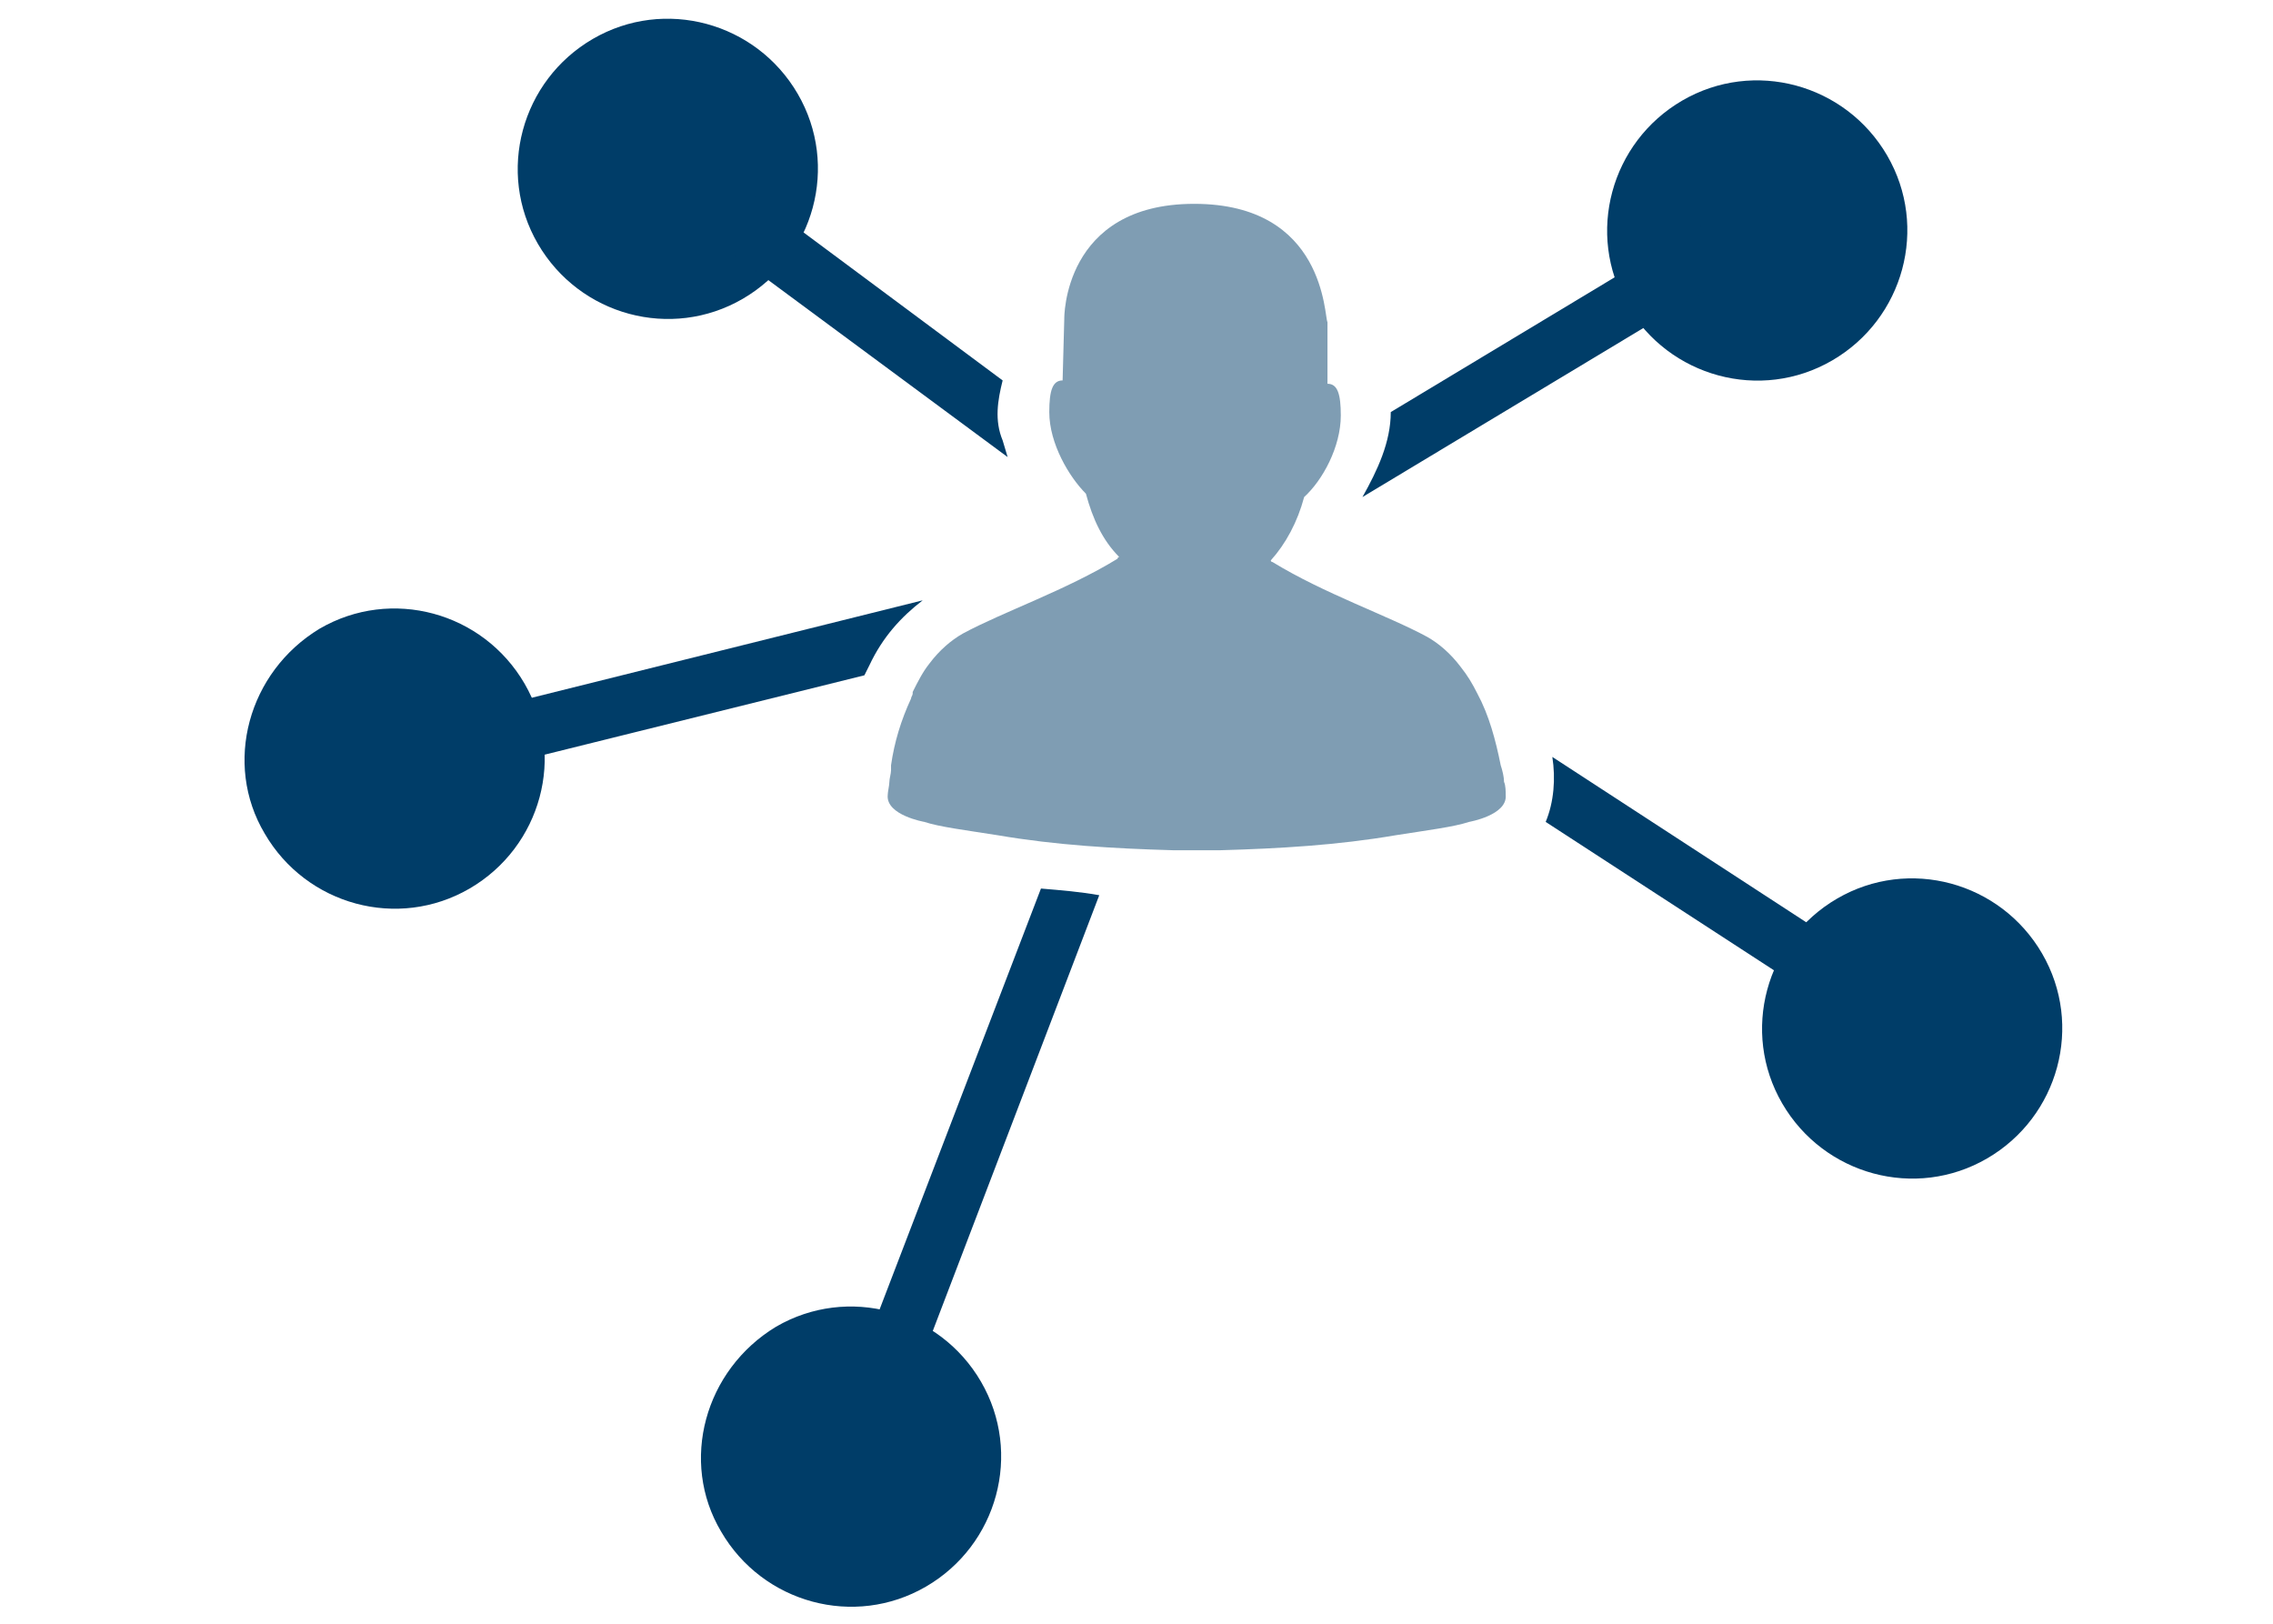 <?xml version="1.0" encoding="utf-8"?>
<!-- Generator: Adobe Illustrator 25.3.1, SVG Export Plug-In . SVG Version: 6.00 Build 0)  -->
<svg version="1.1" id="Layer_1" xmlns="http://www.w3.org/2000/svg" xmlns:xlink="http://www.w3.org/1999/xlink" x="0px" y="0px"
	 viewBox="0 0 70 50" style="enable-background:new 0 0 70 50;" xml:space="preserve">
<style type="text/css">
	.st0{opacity:0.5;}
	.st1{fill:#003D68;}
	.st2{opacity:0.7;}
	.st3{opacity:0.5;fill:#003D68;enable-background:new    ;}
	.st4{opacity:0.4;fill:#003D68;enable-background:new    ;}
	.st5{opacity:0.6;fill:#003D68;enable-background:new    ;}
	.st6{opacity:0.8;fill:#003D68;enable-background:new    ;}
	.st7{opacity:0.5;fill:#003D68;}
</style>
<g id="g676" transform="matrix(0.513,0,0,0.513,439.891,89.942)">
	<g id="g7290" transform="translate(-6573.697,-4484.29)">
		<path id="path7211" class="st1" d="M5751.8,4311.3c4.3-2.5,9.8-1,12.3,3.3c2.5,4.3,1,9.8-3.3,12.3c0,0,0,0,0,0
			c-4.3,2.5-9.8,1-12.3-3.3C5746,4319.3,5747.5,4313.8,5751.8,4311.3C5751.8,4311.3,5751.8,4311.3,5751.8,4311.3z"/>
		<path id="path7213" class="st1" d="M5817.2,4315c4.3-2.5,9.8-1,12.3,3.3s1,9.8-3.3,12.3c0,0,0,0,0,0c-4.3,2.5-9.8,1-12.3-3.3
			C5811.4,4323,5812.9,4317.5,5817.2,4315C5817.2,4315,5817.2,4315,5817.2,4315z"/>
		<path id="path7215" class="st1" d="M5756.6,4317.7c-1,0-1.7,0.9-1.7,1.8c0,0.5,0.3,1,0.7,1.3l21.1,15.6c-0.1-0.3-0.2-0.7-0.3-1
			c-0.5-1.2-0.3-2.4,0-3.6l-18.7-13.9C5757.5,4317.8,5757,4317.7,5756.6,4317.7L5756.6,4317.7z M5821.2,4321c-0.3,0-0.7,0.1-0.9,0.3
			l-20.6,12.4c0,1.8-0.8,3.5-1.7,5.1l24.1-14.5c0.8-0.5,1.1-1.5,0.6-2.4C5822.4,4321.4,5821.9,4321,5821.2,4321z M5771.6,4345
			l-31.7,7.9c-0.9,0.2-1.6,1.1-1.4,2c0.2,0.9,1.1,1.6,2,1.4c0.1,0,0.1,0,0.2,0l27.4-6.8c0.1-0.2,0.2-0.4,0.3-0.6
			C5769.2,4347.2,5770.3,4346,5771.6,4345z M5809.4,4354.4c0.2,1.3,0.1,2.7-0.4,3.9l20,13c0.8,0.5,1.9,0.3,2.4-0.5s0.3-1.9-0.5-2.4
			c0,0,0,0,0,0L5809.4,4354.4z M5778.7,4362.3l-12.5,32.6c-0.4,0.9,0.1,1.9,0.9,2.3s1.9,0,2.3-0.9c0,0,0-0.1,0-0.1l12.8-33.5
			C5781.1,4362.5,5779.9,4362.4,5778.7,4362.3z"/>
		<path id="path7227" class="st1" d="M5826.5,4362.9c4.3-2.5,9.8-1,12.3,3.3c2.5,4.3,1,9.8-3.3,12.3c0,0,0,0,0,0
			c-4.3,2.5-9.8,1-12.3-3.3C5820.7,4370.9,5822.2,4365.4,5826.5,4362.9C5826.5,4362.9,5826.5,4362.9,5826.5,4362.9z"/>
		<path id="path7229" class="st1" d="M5762.8,4388.6c4.3-2.5,9.8-1,12.3,3.3s1,9.8-3.3,12.3c0,0,0,0,0,0c-4.3,2.5-9.8,1-12.3-3.3
			C5757,4396.7,5758.5,4391.2,5762.8,4388.6C5762.8,4388.6,5762.8,4388.6,5762.8,4388.6z"/>
		<path id="path7231" class="st1" d="M5735.4,4346.7c4.3-2.5,9.8-1,12.3,3.3c2.5,4.3,1,9.8-3.3,12.3c0,0,0,0,0,0
			c-4.3,2.5-9.8,1-12.3-3.3C5729.6,4354.8,5731.1,4349.3,5735.4,4346.7C5735.4,4346.8,5735.4,4346.8,5735.4,4346.7z"/>
		<path id="path7235" class="st7" d="M5787.9,4321.2c-7.9,0-7.8,6.9-7.8,6.9l-0.1,3.7c-0.6,0-0.8,0.6-0.8,1.9c0,1.9,1.2,3.9,2.2,4.9
			c0.4,1.5,1,2.8,2,3.8c0,0-0.1,0-0.1,0.1l0,0c-3.1,1.9-6.9,3.2-9.3,4.5c-0.7,0.4-1.4,1-2,1.8c-0.4,0.5-0.7,1.1-1,1.7c0,0,0,0,0,0.1
			c0,0.1-0.1,0.2-0.1,0.3c-0.6,1.3-1,2.6-1.2,4c0,0,0,0.1,0,0.1c0,0.1,0,0.1,0,0.2c0,0.2-0.1,0.5-0.1,0.7c0,0.2-0.1,0.6-0.1,0.8
			c0,0,0,0,0,0c-0.1,1.2,2.2,1.6,2.2,1.6c0.9,0.3,2.5,0.5,4.4,0.8c3.5,0.6,7,0.8,10.5,0.9c0.3,0,0.7,0,1.1,0c0,0,0,0,0.1,0
			c0.2,0,0.4,0,0.6,0c0.4,0,0.7,0,1.1,0c3.5-0.1,7-0.3,10.5-0.9c1.9-0.3,3.5-0.5,4.4-0.8c0,0,2.3-0.4,2.2-1.6c0,0,0,0,0,0
			c0-0.2,0-0.6-0.1-0.8c0-0.3-0.1-0.7-0.2-1c-0.3-1.5-0.7-3-1.4-4.3c0,0,0,0,0,0c-0.3-0.6-0.6-1.1-1-1.6c-0.6-0.8-1.3-1.4-2-1.8
			c-2.4-1.3-6.2-2.6-9.3-4.5l0,0c0,0-0.1,0-0.1-0.1c0.9-1,1.6-2.3,2-3.8c1.1-1,2.2-3,2.2-4.9c0-1.3-0.2-1.9-0.8-1.9l0-3.7
			C5795.7,4328,5795.8,4321.2,5787.9,4321.2L5787.9,4321.2z"/>
	</g>
</g>
</svg>
